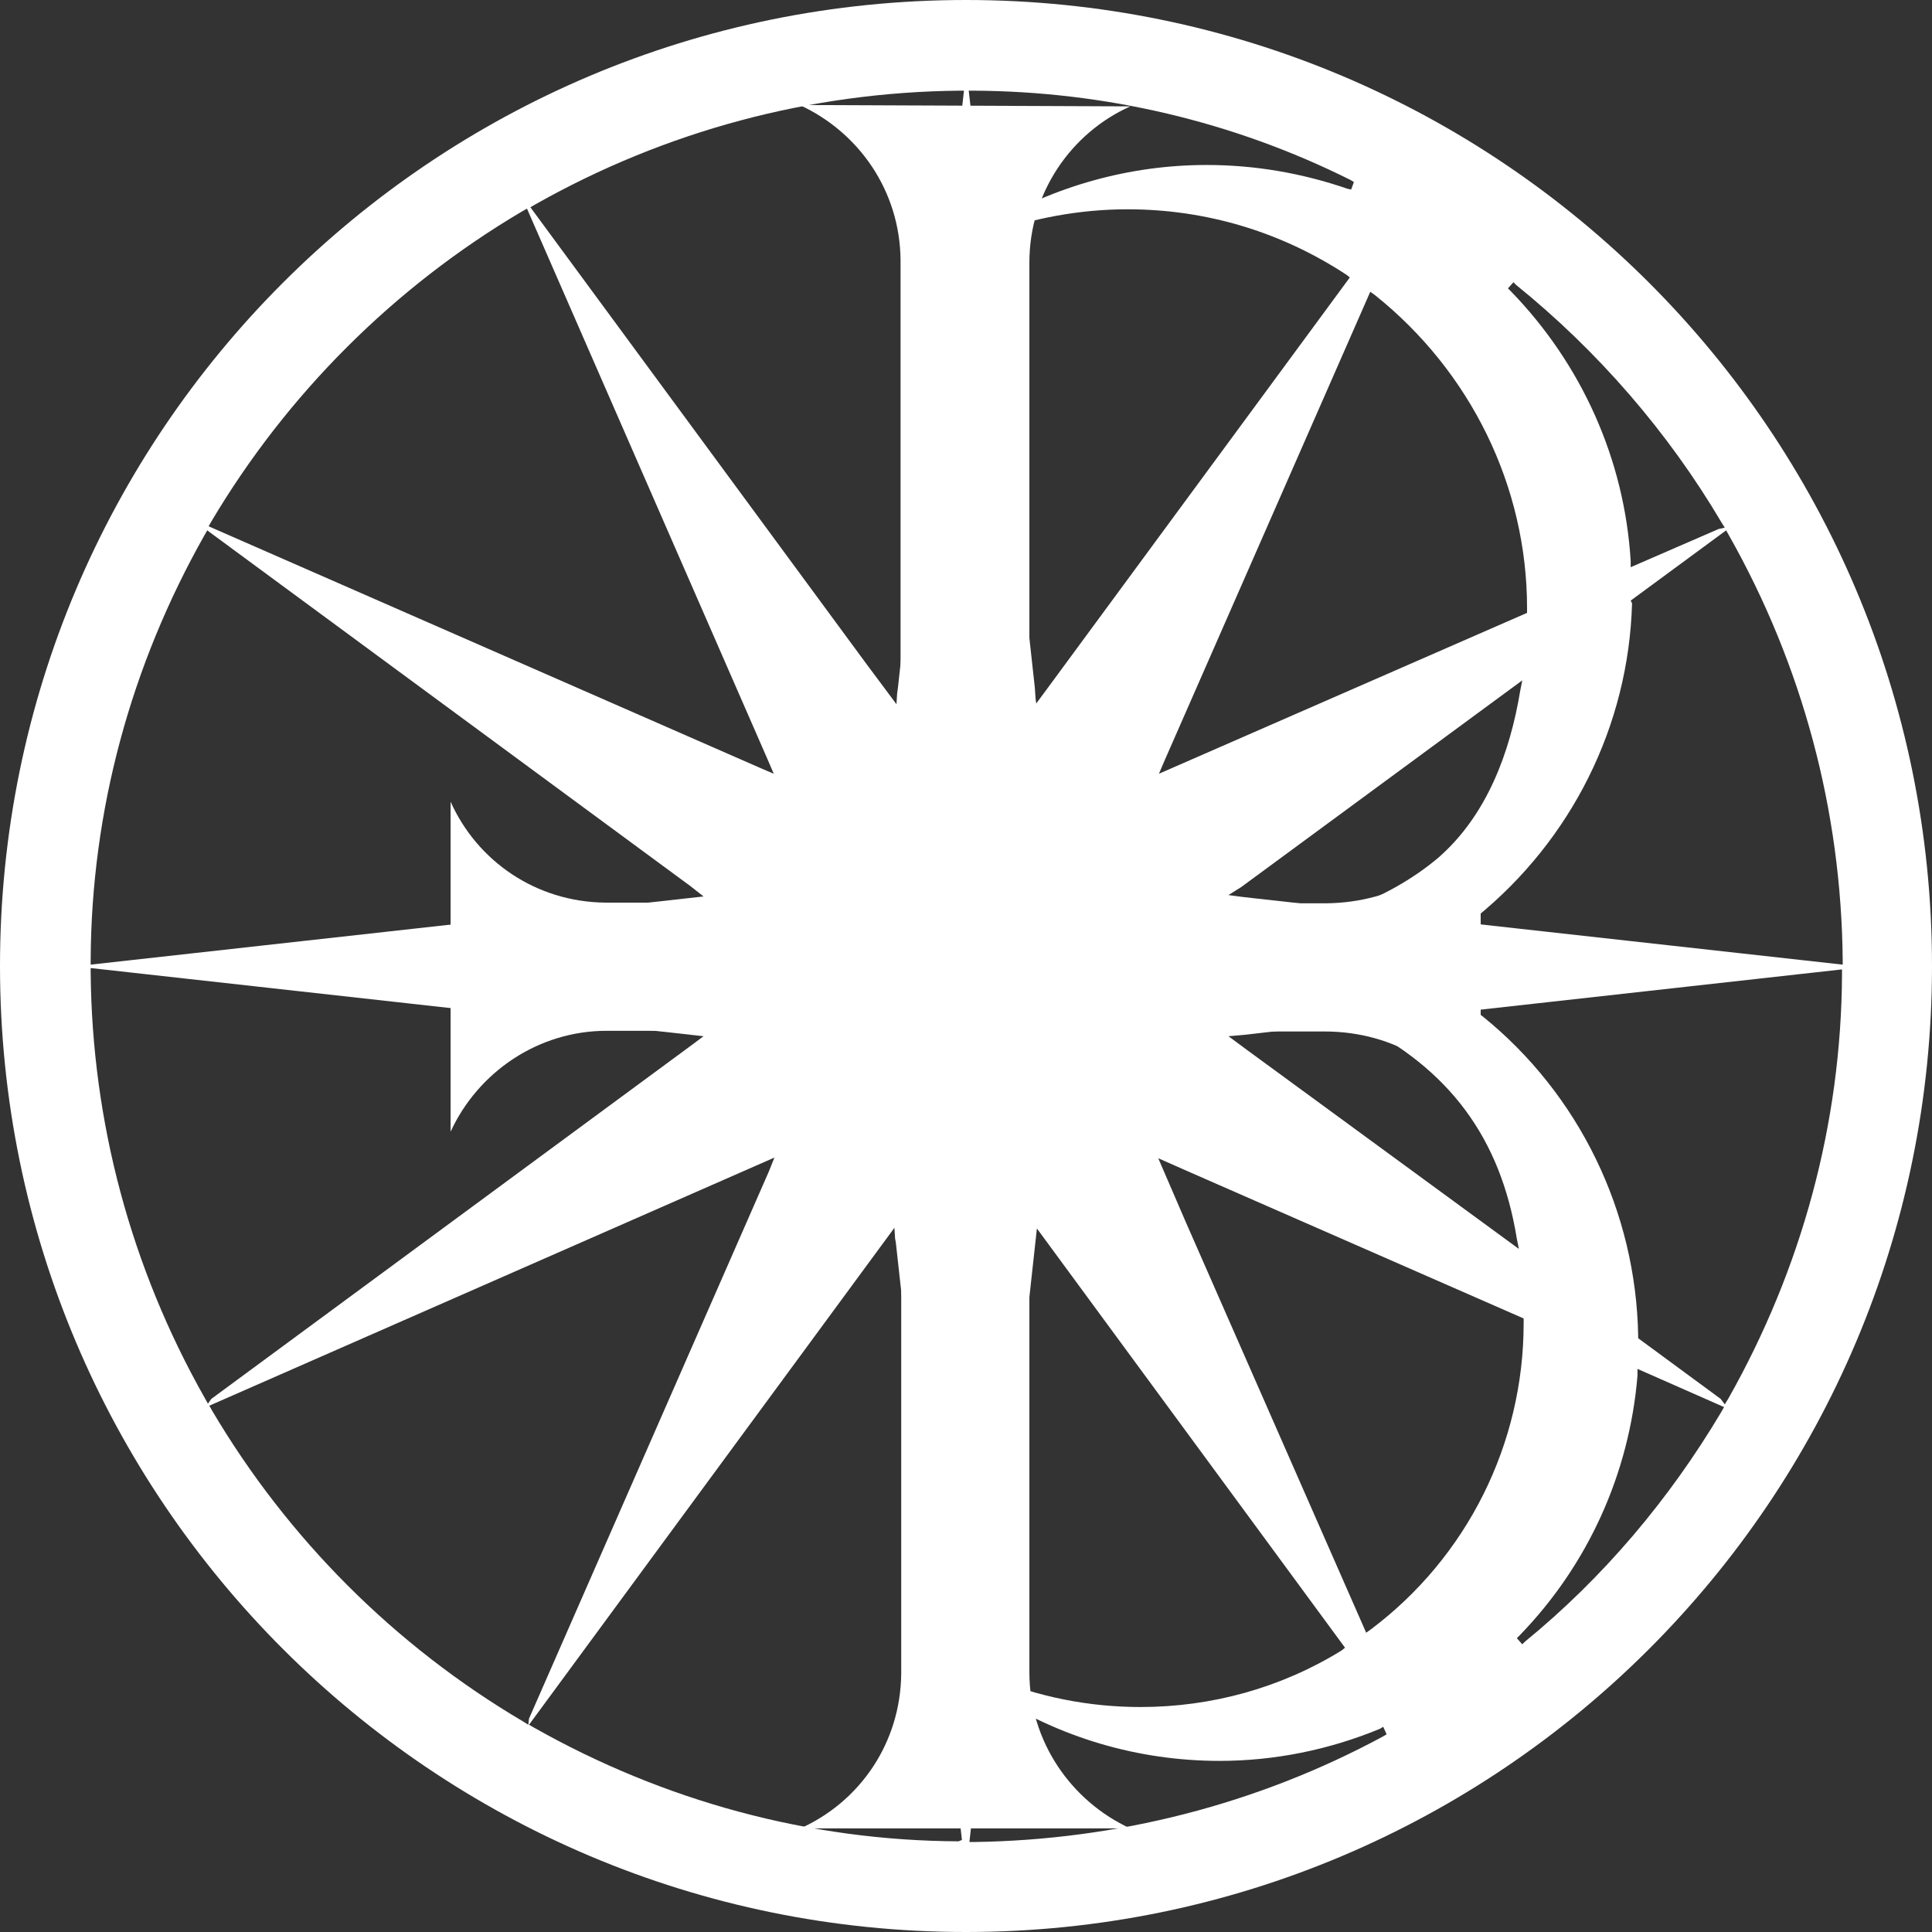 <?xml version="1.0" encoding="UTF-8"?> <svg xmlns="http://www.w3.org/2000/svg" width="130" height="130" viewBox="0 0 130 130" fill="none"><rect x="0" y="0" width="130" height="130" fill="#333333" stroke="none"/> <path fill-rule="evenodd" clip-rule="evenodd" d="M66.239 15.275L65.183 6.101H65.505C74.312 6.147 82.982 8.165 90.872 12.11L91.101 12.248L90.917 12.752L90.688 12.706C87.615 11.651 84.45 11.101 81.193 11.101C76.009 11.101 70.963 12.523 66.56 15.138L66.239 15.275ZM64.862 6.101L60.413 46.33L60.367 46.651L60.321 47.385L58.303 44.679L35.688 13.945L36.009 13.761C44.771 8.807 54.541 6.193 64.587 6.101H64.862ZM51.651 51.101L52.064 52.064L51.101 51.651L14.037 35.413L14.22 35.092C19.312 26.514 26.514 19.312 35.138 14.22L35.459 14.037L51.651 51.101ZM46.468 59.633L47.34 60.321L6.101 64.908V64.587C6.147 54.541 8.807 44.771 13.761 36.009L13.945 35.688L46.468 59.633ZM14.22 94.128L13.991 94.45L13.761 94.037C8.807 85.275 6.193 75.505 6.101 65.459V65.138L47.34 69.725L46.605 70.275L14.22 94.128ZM35.596 115.642L35.55 116.055L35.184 115.826C26.56 110.734 19.358 103.532 14.266 94.908L14.083 94.587L52.11 77.89L51.743 78.807L35.596 115.642ZM66.697 113.945C71.284 116.927 76.606 118.486 82.064 118.486C85.734 118.486 89.404 117.752 92.844 116.33L93.073 116.193L93.303 116.697L93.073 116.835C84.587 121.422 75.138 123.807 65.55 123.945H65.229L66.376 113.67L66.697 113.945ZM64.495 123.899C54.45 123.853 44.679 121.193 35.917 116.239L35.596 116.055L60.184 82.615L60.229 83.349L60.275 83.578L64.725 123.807L64.495 123.899ZM69.771 82.661L90.505 110.872L90.275 111.055C86.193 113.578 81.514 114.862 76.743 114.862C73.257 114.862 69.817 114.174 66.651 112.844L66.468 112.798L69.771 82.661ZM110.183 92.11L116.009 94.679L115.826 95C112.339 100.872 107.89 106.147 102.615 110.459L102.431 110.642L102.064 110.229L102.248 110.046C106.835 105.321 109.633 99.174 110.183 92.569V92.11ZM79.908 78.807L102.523 88.716V88.899C102.523 88.945 102.523 89.037 102.523 89.037C102.523 97.156 98.716 104.771 92.248 109.633L91.927 109.862L79.817 82.294L77.936 77.936L79.908 78.807ZM115.78 94.128L110.229 90.046V89.908C110.092 81.514 106.239 73.624 99.771 68.394L99.22 67.982L123.945 65.229V65.55C123.899 75.596 121.239 85.367 116.284 94.128L116.055 94.495L115.78 94.128ZM83.716 69.633L91.239 68.761L91.284 68.807C97.523 71.927 100.963 76.56 102.064 83.349L102.202 84.037L83.899 70.642L82.661 69.725L83.716 69.633ZM109.725 40.413L116.147 35.688L116.33 36.009C121.284 44.771 123.899 54.541 123.991 64.587V64.908L98.807 62.11L99.358 61.697C105.734 56.514 109.587 48.853 109.817 40.596L109.725 40.413ZM83.532 59.679L102.431 45.78L102.294 46.468C101.606 50.642 100.046 54.862 96.789 57.706C95 59.22 92.936 60.321 90.78 61.147H90.734L83.716 60.367L82.661 60.229L83.532 59.679ZM115.642 35.596L109.725 38.165V37.752C109.312 30.917 106.422 24.495 101.651 19.587L101.468 19.404L101.835 18.991L102.018 19.174C107.523 23.624 112.248 29.083 115.826 35.138L116.055 35.505L115.642 35.596ZM78.394 51.101L92.202 19.633L92.523 19.862C98.945 25 102.752 32.706 102.752 40.917C102.752 40.963 102.752 40.963 102.752 41.055V41.239L78.716 51.743L77.982 52.064L78.394 51.101ZM70.505 46.284L69.725 47.34L69.679 46.972L69.633 46.284L66.284 15.826L66.468 15.78C69.45 14.679 72.661 14.083 75.872 14.083C81.147 14.083 86.193 15.596 90.596 18.486L90.826 18.67L70.505 46.284ZM65 0C29.083 0 0 29.083 0 65C0 100.917 29.128 130 65 130C100.872 130 130 100.917 130 65C130 29.083 100.917 0 65 0Z" fill="white"></path> <path fill-rule="evenodd" clip-rule="evenodd" d="M76.054 7.158C72.063 8.947 69.265 12.984 69.265 17.663V60.782H89.219C93.852 60.736 97.797 58.397 99.632 54.406V75.874C97.843 71.883 93.807 69.406 89.128 69.406H69.265V112.525C69.265 117.158 72.063 121.195 76.054 123.03H53.852C57.843 121.241 60.596 117.296 60.641 112.617V69.36H40.825C36.192 69.36 32.155 72.158 30.32 76.149V53.947C32.109 57.938 36.054 60.69 40.733 60.736H60.596V17.479C60.55 12.846 57.797 8.901 53.807 7.066L76.054 7.158Z" fill="white"></path> </svg> 